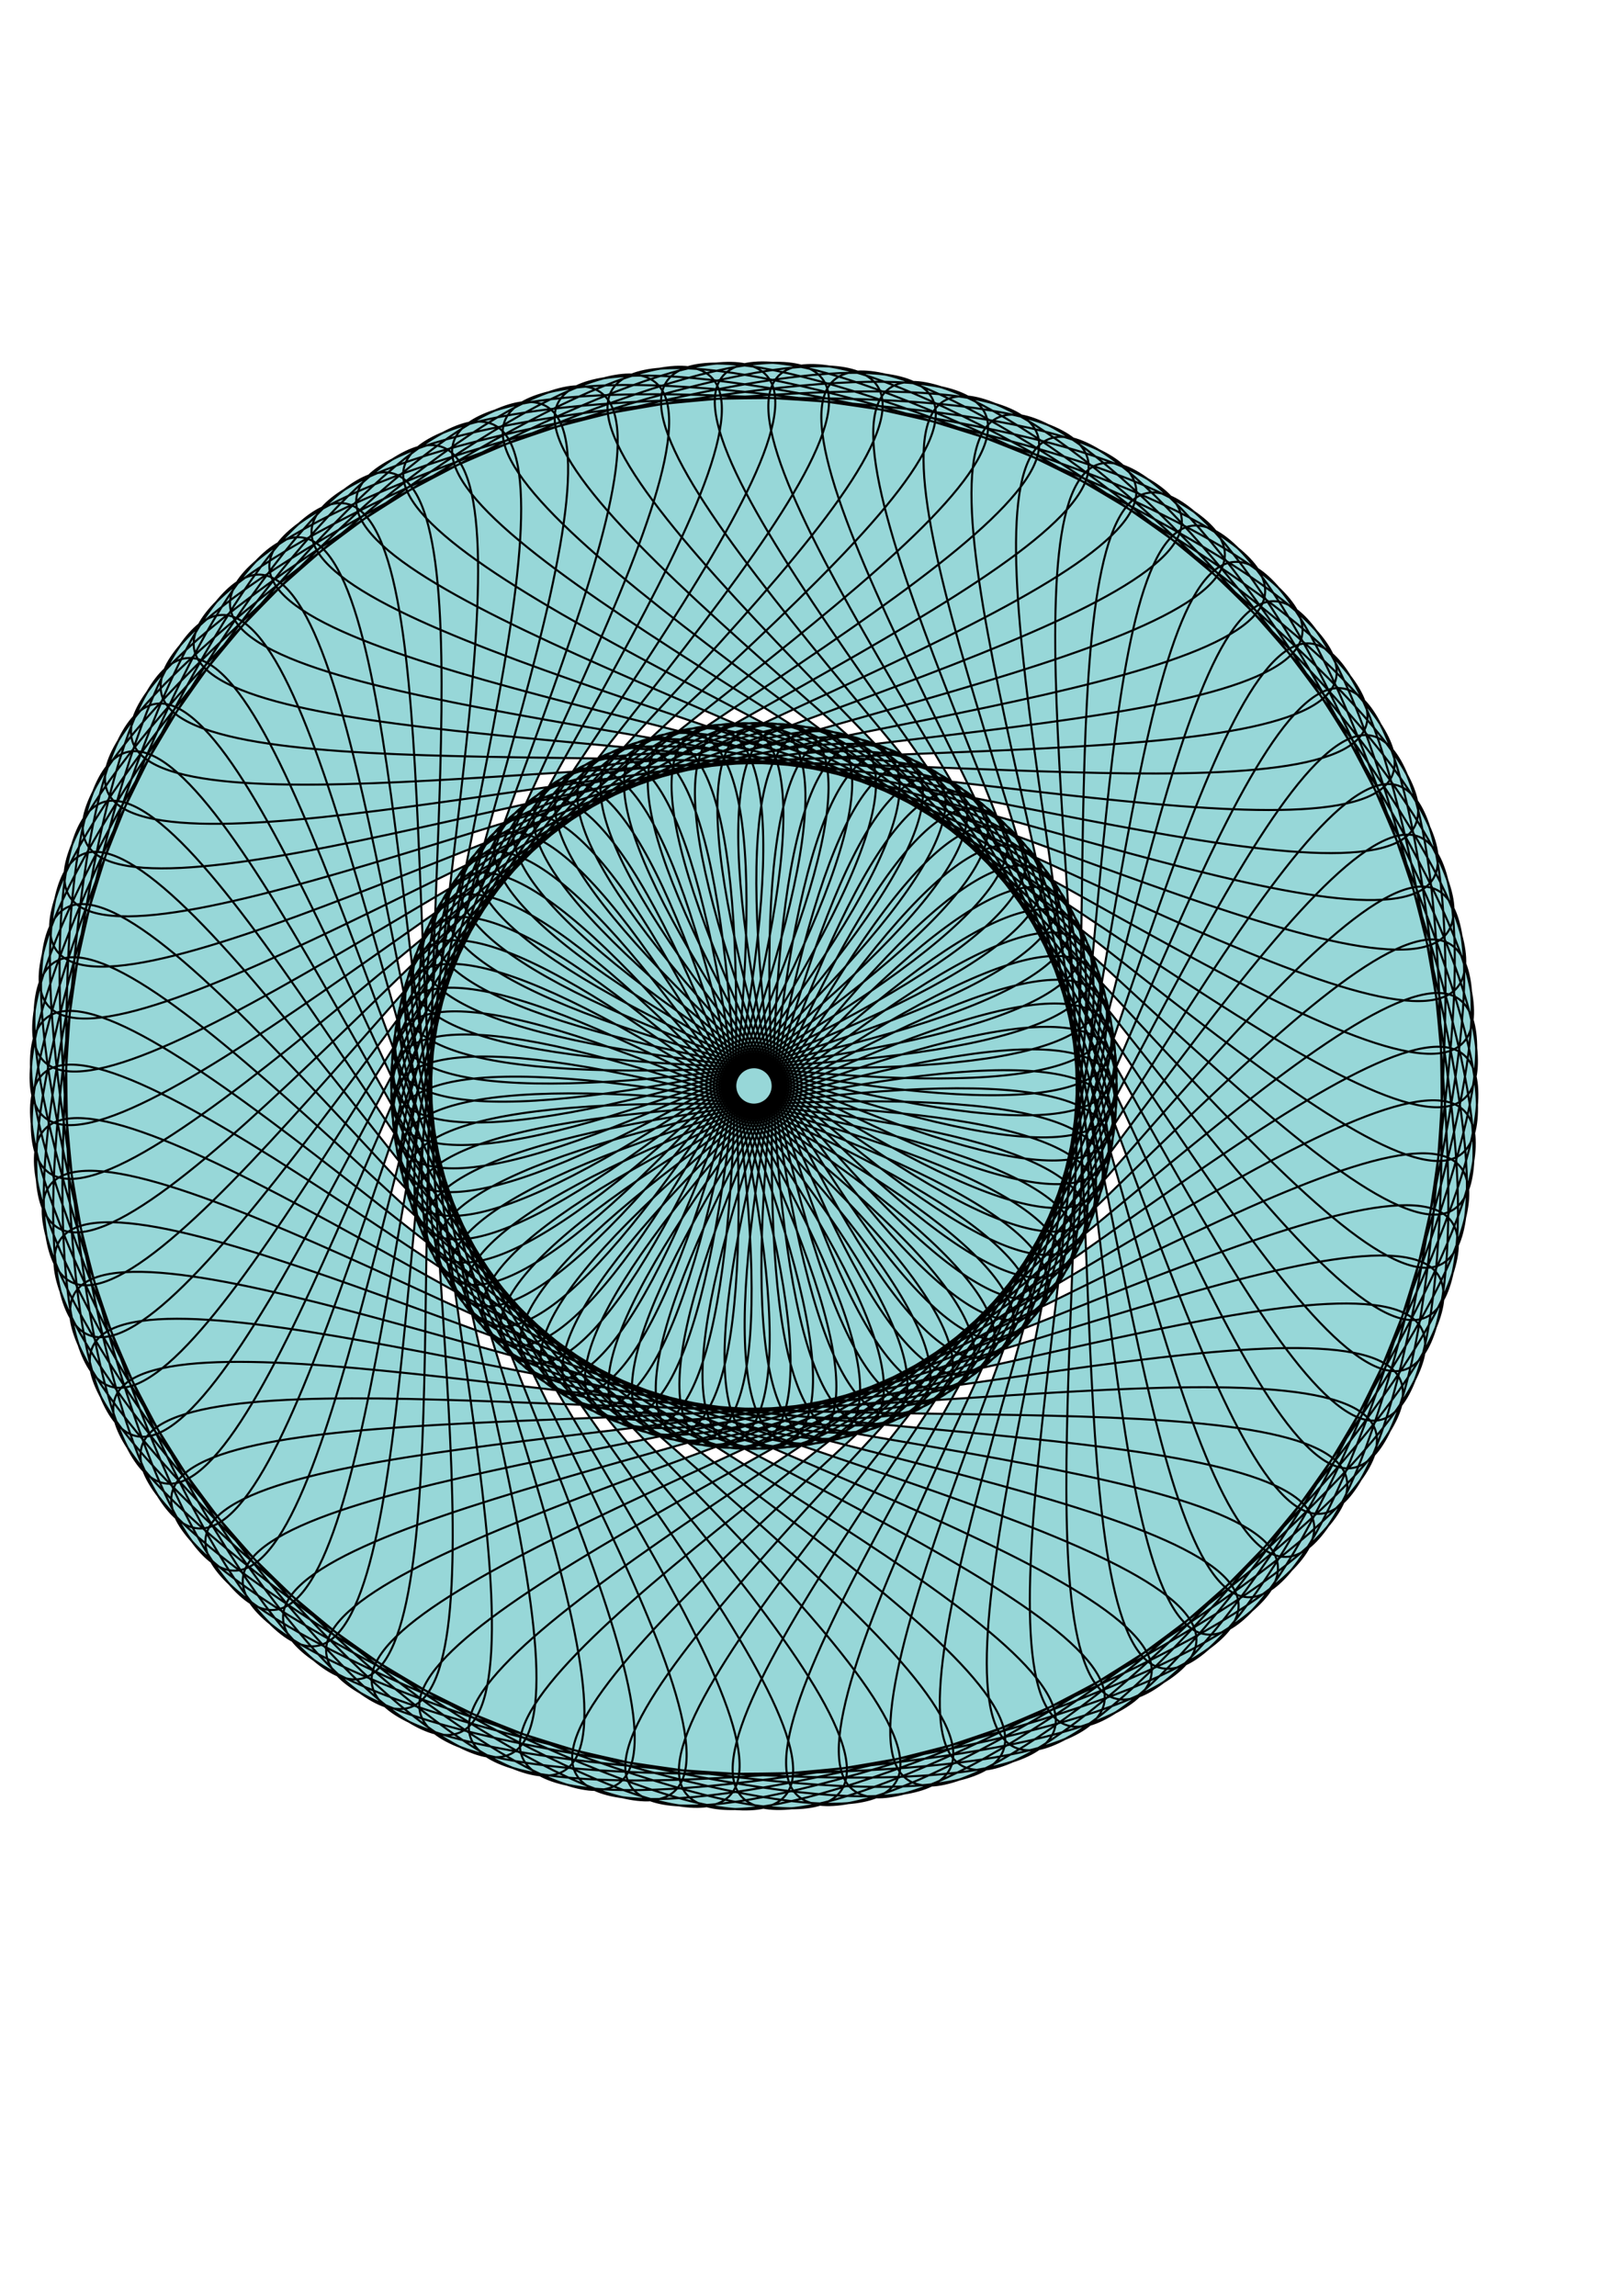 <?xml version="1.0" encoding="UTF-8"?>
<svg width="210mm" height="297mm" version="1.1" xmlns="http://www.w3.org/2000/svg">
<path transform="matrix(1.207 0 0 1.207 -93.392 -30.56)" d="m314.29 195.22c466.03-118.36-403.32 362.57 66.998 262.6 470.32-99.97-519.49-185.72-45.602-267.14 473.88-81.428-430.53 329.8 46.188 267.04 476.71-62.761-503.31-225.9-24.502-269.9 478.81-43.997-455.07 295.01 25.094 269.84 480.17-25.165-484.04-264.7-3.25-270.99 480.79-6.294-476.82 258.4 3.845 270.98 480.66 12.586-461.78-301.86 18.021-270.41 479.8 31.447-495.62 220.19-17.428 270.45 478.19 50.26-436.67-337.16 39.182-268.16 475.85 68.995-511.37 180.62-38.594 268.25 472.78 87.624-408.87-370.38 60.101-264.26 468.97 106.12-523.96 139.94-59.521 264.39 464.44 124.45-378.55-401.32 80.649-258.73 459.2 142.59-533.33 98.404-80.081 258.91 453.25 160.5-345.9-429.78 100.7-251.61 446.6 178.17-539.41 56.256-100.15 251.83 439.26 195.57-311.11-455.59 120.13-242.93 431.24 212.66-542.16 13.761-119.6 243.19 422.56 229.43-274.41-478.6 138.82-232.75 413.23 245.84-541.57-28.819-138.31 233.06 403.26 261.88-236.01-498.65 156.65-221.15 392.66 277.51-537.64-71.221-156.17 221.49 381.47 292.71-196.16-515.63 173.52-208.17 369.68 307.46-530.39-113.18-173.06 208.55 357.32 321.74-155.1-529.43 189.32-193.92 344.42 335.52-519.87-154.45-188.89 194.33 330.98 348.78-113.08-539.97 203.95-178.47 317.03 361.51-506.15-194.76-203.56 178.91 302.59 373.67-70.367-547.18 217.32-161.91 287.69 385.26-489.31-233.87-216.97 162.39 272.34 396.26-27.219-551.01 229.36-144.36 256.58 406.65-469.46-271.54-229.04 144.87 240.41 416.41 16.097-551.45 239.98-125.92 223.88 425.53-446.7-307.54-239.7 126.45 207 433.99 59.314-548.49 249.12-106.71 189.8 441.78-421.2-341.64-248.88 107.25 172.31 448.89 102.16-542.14 256.72-86.832 154.56 455.31-393.09-373.63-256.53 87.394 136.56 461.03 144.39-532.45 262.74-66.422 118.36 466.03-362.57-403.32-262.6 66.998 99.97 470.32 185.72-519.49 267.14-45.602 81.428 473.88-329.8-430.53-267.04 46.188 62.761 476.71 225.9-503.31 269.9-24.502 43.997 478.81-295.01-455.07-269.84 25.094 25.165 480.17 264.7-484.04 270.99-3.25 6.294 480.79-258.4-476.82-270.98 3.845-12.586 480.66 301.86-461.78 270.41 18.021-31.447 479.8-220.19-495.62-270.45-17.428-50.26 478.19 337.16-436.67 268.16 39.182-68.995 475.85-180.62-511.37-268.25-38.594-87.624 472.78 370.38-408.87 264.26 60.101-106.12 468.97-139.94-523.96-264.39-59.521-124.45 464.44 401.32-378.55 258.73 80.649-142.59 459.2-98.404-533.33-258.91-80.081-160.5 453.25 429.78-345.9 251.61 100.7-178.17 446.6-56.256-539.41-251.83-100.15-195.57 439.26 455.59-311.11 242.93 120.13-212.66 431.24-13.761-542.16-243.19-119.6-229.43 422.56 478.6-274.41 232.75 138.82-245.84 413.23 28.819-541.57-233.06-138.31-261.88 403.26 498.65-236.01 221.15 156.65-277.51 392.66 71.221-537.64-221.49-156.17-292.71 381.47 515.63-196.16 208.17 173.52-307.46 369.68 113.18-530.39-208.55-173.06-321.74 357.32 529.43-155.1 193.92 189.32-335.52 344.42 154.45-519.87-194.33-188.89-348.78 330.98 539.97-113.08 178.47 203.95-361.51 317.03 194.76-506.15-178.91-203.56s547.18-70.367 161.91 217.32c-385.26 287.69 233.87-489.31-162.39-216.97-396.26 272.34 551.01-27.219 144.36 229.36-406.65 256.58 271.54-469.46-144.87-229.04-416.41 240.41 551.45 16.097 125.92 239.98s307.54-446.7-126.45-239.7c-433.99 207 548.49 59.314 106.71 249.12-441.78 189.8 341.64-421.2-107.25-248.88-448.89 172.31 542.14 102.16 86.832 256.72-455.31 154.56 373.63-393.09-87.394-256.53-461.03 136.56 532.45 144.39 66.422 262.74-466.03 118.36 403.32-362.57-66.998-262.6-470.32 99.97 519.49 185.72 45.602 267.14-473.88 81.428 430.53-329.8-46.188-267.04-476.71 62.761 503.31 225.9 24.502 269.9-478.81 43.997 455.07-295.01-25.094-269.84-480.17 25.165 484.04 264.7 3.25 270.99-480.79 6.294 476.82-258.4-3.845-270.98-480.66-12.586 461.78 301.86-18.021 270.41s495.62-220.19 17.428-270.45c-478.19-50.26 436.67 337.16-39.182 268.16-475.85-68.995 511.37-180.62 38.594-268.25-472.78-87.624 408.87 370.38-60.101 264.26-468.97-106.12 523.96-139.94 59.521-264.39-464.44-124.45 378.55 401.32-80.649 258.73-459.2-142.59 533.33-98.404 80.081-258.91-453.25-160.5 345.9 429.78-100.7 251.61-446.6-178.17 539.41-56.256 100.15-251.83-439.26-195.57 311.11 455.59-120.13 242.93-431.24-212.66 542.16-13.761 119.6-243.19-422.56-229.43 274.41 478.6-138.82 232.75-413.23-245.84 541.57 28.819 138.31-233.06-403.26-261.88 236.01 498.65-156.65 221.15-392.66-277.51 537.64 71.221 156.17-221.49-381.47-292.71 196.16 515.63-173.52 208.17-369.68-307.46 530.39 113.18 173.06-208.55-357.32-321.74 155.1 529.43-189.32 193.92-344.42-335.52 519.87 154.45 188.89-194.33-330.98-348.78 113.08 539.97-203.95 178.47-317.03-361.51 506.15 194.76 203.56-178.91-302.59-373.67 70.367 547.18-217.32 161.91s489.31 233.87 216.97-162.39c-272.34-396.26 27.219 551.01-229.36 144.36-256.58-406.65 469.46 271.54 229.04-144.87-240.41-416.41-16.097 551.45-239.98 125.92-223.88-425.53 446.7 307.54 239.7-126.45s-59.314 548.49-249.12 106.71c-189.8-441.78 421.2 341.64 248.88-107.25-172.31-448.89-102.16 542.14-256.72 86.832-154.56-455.31 393.09 373.63 256.53-87.394-136.56-461.03-144.39 532.45-262.74 66.422-118.36-466.03 362.57 403.32 262.6-66.998-99.97-470.32-185.72 519.49-267.14 45.602-81.428-473.88 329.8 430.53 267.04-46.188-62.761-476.71-225.9 503.31-269.9 24.502-43.997-478.81 295.01 455.07 269.84-25.094-25.165-480.17-264.7 484.04-270.99 3.25-6.294-480.79 258.4 476.82 270.98-3.845 12.586-480.66-301.86 461.78-270.41-18.021 31.447-479.8 220.19 495.62 270.45 17.428 50.26-478.19-337.16 436.67-268.16-39.182 68.995-475.85 180.62 511.37 268.25 38.594 87.624-472.78-370.38 408.87-264.26-60.101 106.12-468.97 139.94 523.96 264.39 59.521 124.45-464.44-401.32 378.55-258.73-80.649 142.59-459.2 98.404 533.33 258.91 80.081 160.5-453.25-429.78 345.9-251.61-100.7 178.17-446.6 56.256 539.41 251.83 100.15 195.57-439.26-455.59 311.11-242.93-120.13 212.66-431.24 13.761 542.16 243.19 119.6 229.43-422.56-478.6 274.41-232.75-138.82 245.84-413.23-28.819 541.57 233.06 138.31 261.88-403.26-498.65 236.01-221.15-156.65 277.51-392.66-71.221 537.64 221.49 156.17 292.71-381.47-515.63 196.16-208.17-173.52 307.46-369.68-113.18 530.39 208.55 173.06 321.74-357.32-529.43 155.1-193.92-189.32 335.52-344.42-154.45 519.87 194.33 188.89 348.78-330.98-539.97 113.08-178.47-203.95 361.51-317.03-194.76 506.15 178.91 203.56 373.67-302.59-547.18 70.367-161.91-217.32 385.26-287.69-233.87 489.31 162.39 216.97 396.26-272.34-551.01 27.219-144.36-229.36 406.65-256.58-271.54 469.46 144.87 229.04 416.41-240.41-551.45-16.097-125.92-239.98 425.53-223.88-307.54 446.7 126.45 239.7 433.99-207-548.49-59.314-106.71-249.12 441.78-189.8-341.64 421.2 107.25 248.88 448.89-172.31-542.14-102.16-86.832-256.72 455.31-154.56-373.63 393.09 87.394 256.53 461.03-136.56-532.45-144.39-66.422-262.74z" fill="#20a9ac" fill-opacity=".462" stroke="#000" stroke-width=".831"/>
</svg>
